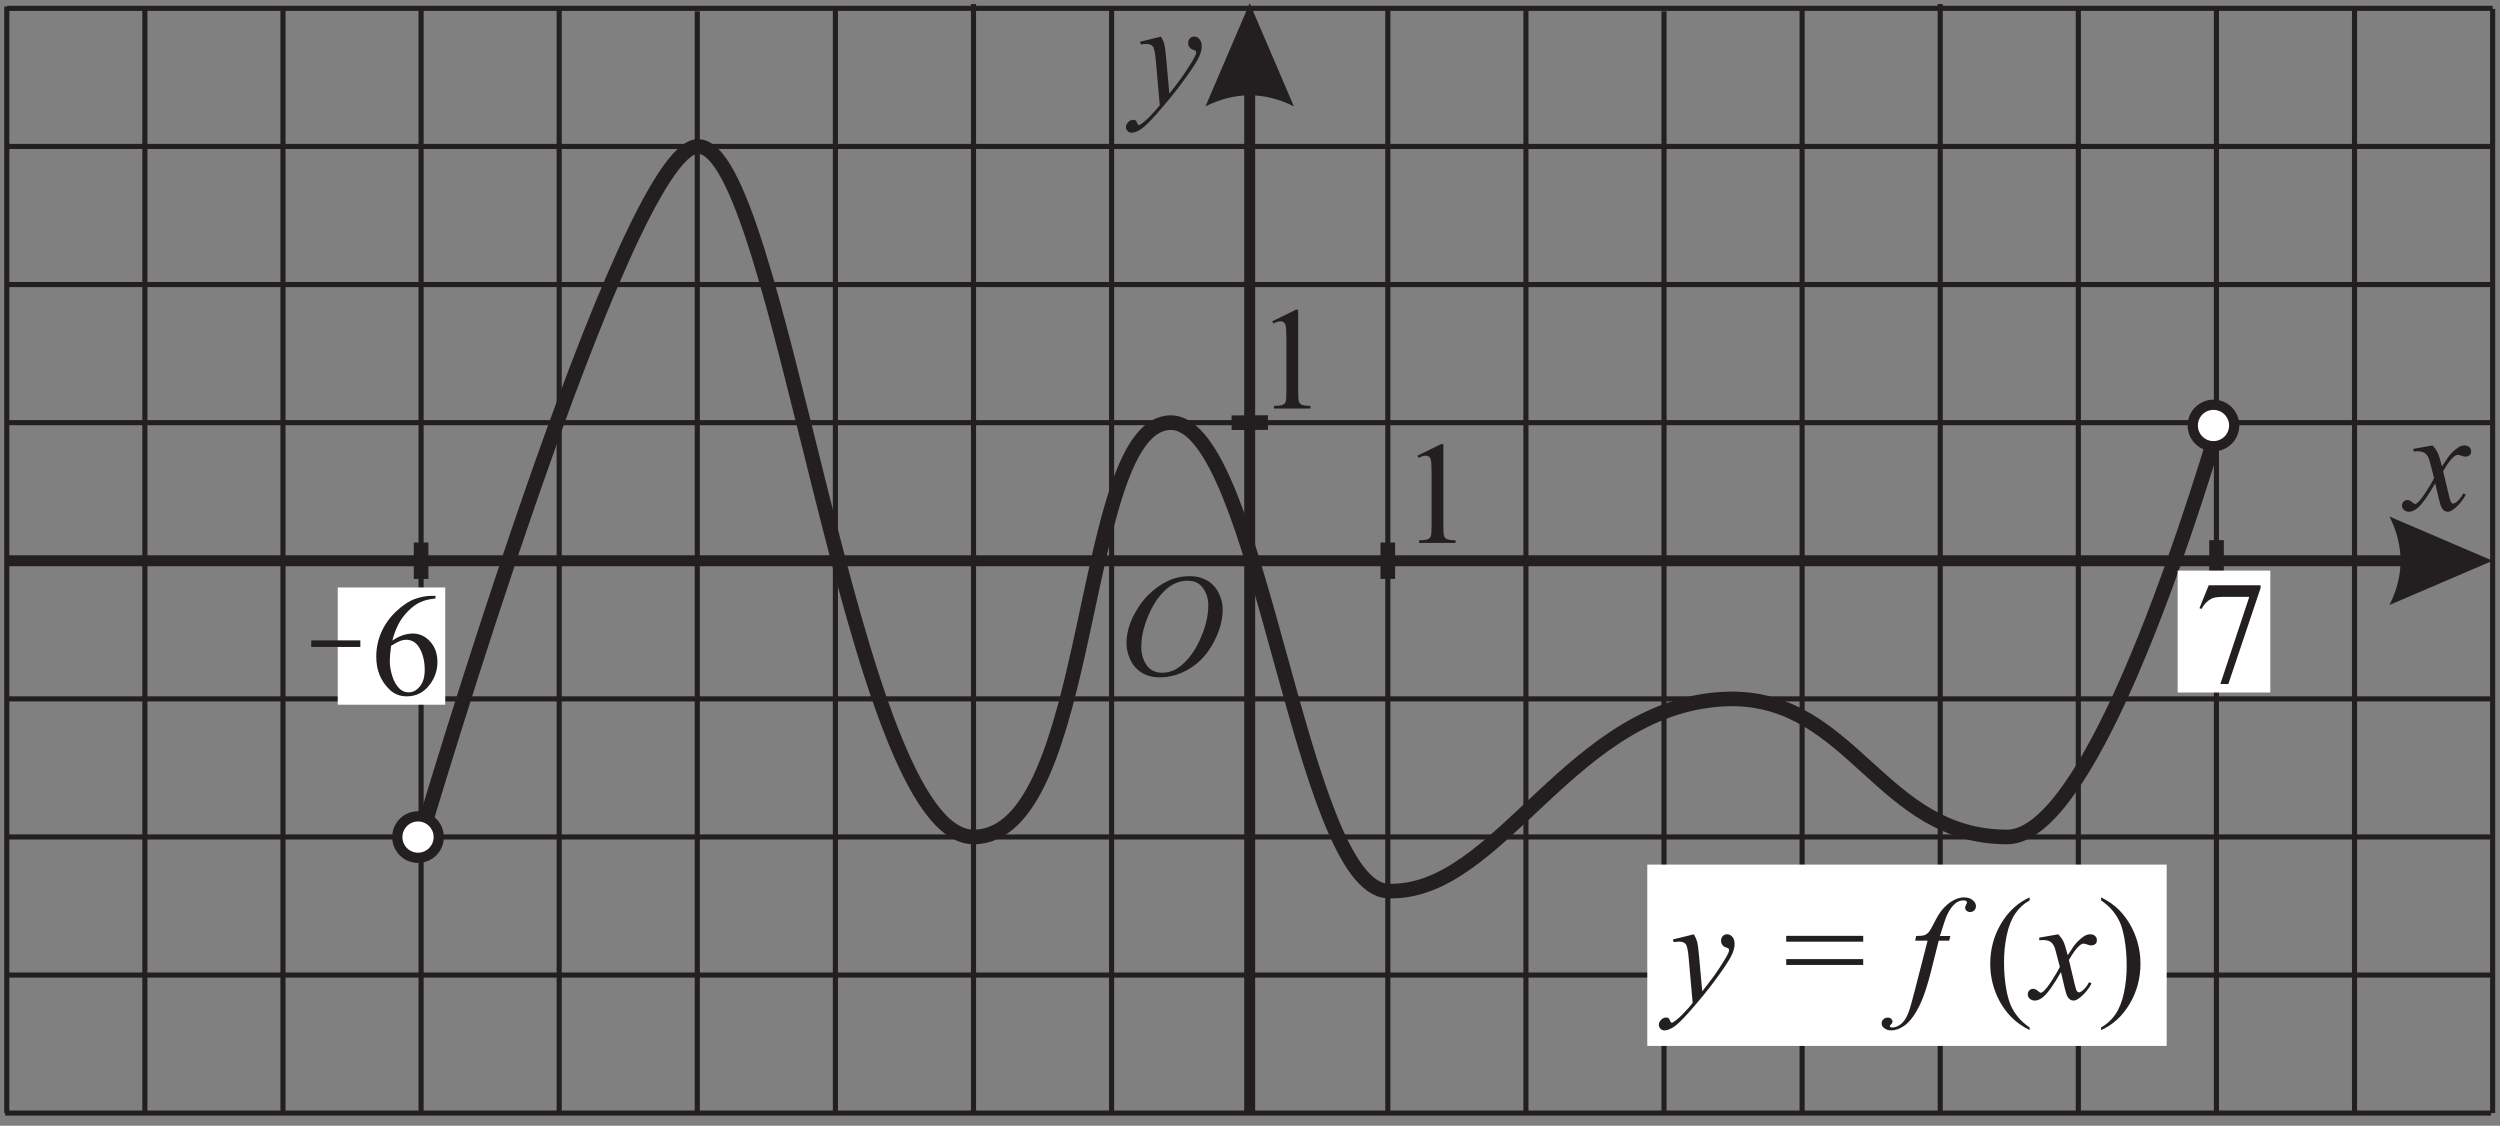 <?xml version="1.0" encoding="UTF-8" standalone="no"?>
<svg
   xmlns:dc="http://purl.org/dc/elements/1.1/"
   xmlns:cc="http://creativecommons.org/ns#"
   xmlns:rdf="http://www.w3.org/1999/02/22-rdf-syntax-ns#"
   xmlns:svg="http://www.w3.org/2000/svg"
   xmlns="http://www.w3.org/2000/svg"
   viewBox="0 0 228 102.667"
   height="102.667"
   width="228"
   xml:space="preserve"
   id="svg2"
   version="1.1"><rect x="0" y="0" width="228" height="102.667" fill="#808080" stroke="none"/><defs
     id="defs6" /><g
     transform="matrix(1.333,0,0,-1.333,0,102.667)"
     id="g10"><g
       transform="scale(0.1)"
       id="g12"><path
         id="path14"
         style="fill:none;stroke:#231f20;stroke-width:0.011;stroke-linecap:butt;stroke-linejoin:miter;stroke-miterlimit:2.613;stroke-dasharray:none;stroke-opacity:1"
         d="M 4.617,386.539 H 1705.39" /><path
         id="path16"
         style="fill:none;stroke:#231f20;stroke-width:3.501;stroke-linecap:butt;stroke-linejoin:miter;stroke-miterlimit:2.613;stroke-dasharray:none;stroke-opacity:1"
         d="M 4.859,764.488 H 1705.39" /><path
         id="path18"
         style="fill:none;stroke:#231f20;stroke-width:3.501;stroke-linecap:butt;stroke-linejoin:miter;stroke-miterlimit:2.613;stroke-dasharray:none;stroke-opacity:1"
         d="M 4.859,670 H 1705.39" /><path
         id="path20"
         style="fill:none;stroke:#231f20;stroke-width:3.501;stroke-linecap:butt;stroke-linejoin:miter;stroke-miterlimit:2.613;stroke-dasharray:none;stroke-opacity:1"
         d="M 4.859,575.52 H 1705.39" /><path
         id="path22"
         style="fill:none;stroke:#231f20;stroke-width:3.501;stroke-linecap:butt;stroke-linejoin:miter;stroke-miterlimit:2.613;stroke-dasharray:none;stroke-opacity:1"
         d="M 4.859,481.027 H 1705.39" /><path
         id="path24"
         style="fill:none;stroke:#231f20;stroke-width:3.501;stroke-linecap:butt;stroke-linejoin:miter;stroke-miterlimit:2.613;stroke-dasharray:none;stroke-opacity:1"
         d="M 4.859,292.051 H 1705.39" /><path
         id="path26"
         style="fill:none;stroke:#231f20;stroke-width:3.501;stroke-linecap:butt;stroke-linejoin:miter;stroke-miterlimit:2.613;stroke-dasharray:none;stroke-opacity:1"
         d="M 4.617,197.574 H 1705.39" /><path
         id="path28"
         style="fill:none;stroke:#231f20;stroke-width:3.501;stroke-linecap:butt;stroke-linejoin:miter;stroke-miterlimit:2.613;stroke-dasharray:none;stroke-opacity:1"
         d="M 4.617,103.086 H 1705.39" /><path
         id="path30"
         style="fill:none;stroke:#231f20;stroke-width:3.501;stroke-linecap:butt;stroke-linejoin:miter;stroke-miterlimit:2.613;stroke-dasharray:none;stroke-opacity:1"
         d="M 4.629,8.66 V 765.773" /><path
         id="path32"
         style="fill:none;stroke:#231f20;stroke-width:3.501;stroke-linecap:butt;stroke-linejoin:miter;stroke-miterlimit:2.613;stroke-dasharray:none;stroke-opacity:1"
         d="M 99.117,8.66 V 764.105" /><path
         id="path34"
         style="fill:none;stroke:#231f20;stroke-width:3.501;stroke-linecap:butt;stroke-linejoin:miter;stroke-miterlimit:2.613;stroke-dasharray:none;stroke-opacity:1"
         d="M 193.605,8.66 V 764.105" /><path
         id="path36"
         style="fill:none;stroke:#231f20;stroke-width:3.501;stroke-linecap:butt;stroke-linejoin:miter;stroke-miterlimit:2.613;stroke-dasharray:none;stroke-opacity:1"
         d="M 288.098,8.66 V 765.773" /><path
         id="path38"
         style="fill:none;stroke:#231f20;stroke-width:3.501;stroke-linecap:butt;stroke-linejoin:miter;stroke-miterlimit:2.613;stroke-dasharray:none;stroke-opacity:1"
         d="M 382.578,8.66 V 765.773" /><path
         id="path40"
         style="fill:none;stroke:#231f20;stroke-width:3.501;stroke-linecap:butt;stroke-linejoin:miter;stroke-miterlimit:2.613;stroke-dasharray:none;stroke-opacity:1"
         d="M 477.066,8.66 V 762.441" /><path
         id="path42"
         style="fill:none;stroke:#231f20;stroke-width:3.501;stroke-linecap:butt;stroke-linejoin:miter;stroke-miterlimit:2.613;stroke-dasharray:none;stroke-opacity:1"
         d="M 571.555,8.66 V 765.773" /><path
         id="path44"
         style="fill:none;stroke:#231f20;stroke-width:3.501;stroke-linecap:butt;stroke-linejoin:miter;stroke-miterlimit:2.613;stroke-dasharray:none;stroke-opacity:1"
         d="M 666.047,8.66 V 767.434" /><path
         id="path46"
         style="fill:none;stroke:#231f20;stroke-width:3.501;stroke-linecap:butt;stroke-linejoin:miter;stroke-miterlimit:2.613;stroke-dasharray:none;stroke-opacity:1"
         d="M 760.52,8.66 V 765.773" /><path
         id="path48"
         style="fill:none;stroke:#231f20;stroke-width:3.501;stroke-linecap:butt;stroke-linejoin:miter;stroke-miterlimit:2.613;stroke-dasharray:none;stroke-opacity:1"
         d="M 855.012,103.082 V 765.77" /><path
         id="path50"
         style="fill:none;stroke:#231f20;stroke-width:3.501;stroke-linecap:butt;stroke-linejoin:miter;stroke-miterlimit:2.613;stroke-dasharray:none;stroke-opacity:1"
         d="M 949.5,8.66 V 764.105" /><path
         id="path52"
         style="fill:none;stroke:#231f20;stroke-width:3.501;stroke-linecap:butt;stroke-linejoin:miter;stroke-miterlimit:2.613;stroke-dasharray:none;stroke-opacity:1"
         d="M 1043.99,8.66 V 764.105" /><path
         id="path54"
         style="fill:none;stroke:#231f20;stroke-width:3.501;stroke-linecap:butt;stroke-linejoin:miter;stroke-miterlimit:2.613;stroke-dasharray:none;stroke-opacity:1"
         d="M 1138.47,8.66 V 762.441" /><path
         id="path56"
         style="fill:none;stroke:#231f20;stroke-width:3.501;stroke-linecap:butt;stroke-linejoin:miter;stroke-miterlimit:2.613;stroke-dasharray:none;stroke-opacity:1"
         d="M 1232.95,8.66 V 764.105" /><path
         id="path58"
         style="fill:none;stroke:#231f20;stroke-width:3.501;stroke-linecap:butt;stroke-linejoin:miter;stroke-miterlimit:2.613;stroke-dasharray:none;stroke-opacity:1"
         d="M 1327.45,8.66 V 767.434" /><path
         id="path60"
         style="fill:none;stroke:#231f20;stroke-width:3.501;stroke-linecap:butt;stroke-linejoin:miter;stroke-miterlimit:2.613;stroke-dasharray:none;stroke-opacity:1"
         d="M 1421.92,8.66 V 765.773" /><path
         id="path62"
         style="fill:none;stroke:#231f20;stroke-width:3.501;stroke-linecap:butt;stroke-linejoin:miter;stroke-miterlimit:2.613;stroke-dasharray:none;stroke-opacity:1"
         d="M 1516.41,8.66 V 764.105" /><path
         id="path64"
         style="fill:none;stroke:#231f20;stroke-width:3.501;stroke-linecap:butt;stroke-linejoin:miter;stroke-miterlimit:2.613;stroke-dasharray:none;stroke-opacity:1"
         d="M 1610.9,8.66 V 765.773" /><path
         id="path66"
         style="fill:none;stroke:#231f20;stroke-width:3.501;stroke-linecap:butt;stroke-linejoin:miter;stroke-miterlimit:2.613;stroke-dasharray:none;stroke-opacity:1"
         d="M 1705.39,8.66 V 764.105" /><path
         id="path68"
         style="fill:none;stroke:#231f20;stroke-width:7.501;stroke-linecap:butt;stroke-linejoin:miter;stroke-miterlimit:2.613;stroke-dasharray:none;stroke-opacity:1"
         d="M 4.859,386.543 H 1669.93" /><path
         id="path70"
         style="fill:#231f20;fill-opacity:1;fill-rule:evenodd;stroke:none"
         d="m 1705.39,386.543 -70.56,30.242 c 10.08,-20.16 10.08,-40.32 0,-60.48 l 70.56,30.238" /><path
         id="path72"
         style="fill:none;stroke:#231f20;stroke-width:7.501;stroke-linecap:butt;stroke-linejoin:miter;stroke-miterlimit:2.613;stroke-dasharray:none;stroke-opacity:1"
         d="M 855.004,8.66 V 732.527" /><path
         id="path74"
         style="fill:#231f20;fill-opacity:1;fill-rule:evenodd;stroke:none"
         d="m 855.004,767.988 -30.238,-70.562 c 20.16,10.082 40.32,10.082 60.48,0 l -30.242,70.562" /><path
         id="path76"
         style="fill:none;stroke:#231f20;stroke-width:10.001;stroke-linecap:butt;stroke-linejoin:miter;stroke-miterlimit:2.613;stroke-dasharray:none;stroke-opacity:1"
         d="m 288.098,197.574 c 0,0 138.984,470.051 188.968,472.426 56.411,2.68 105.243,-472.426 188.981,-472.426 83.734,0 71.328,283.453 134.965,283.453 60.664,0 88.351,-318.05 148.488,-320.418 77.07,-3.039 126.09,130.27 235.13,131.442 83.05,0 102.5,-94.477 188.57,-94.477 49.28,0 108.14,161.098 143.21,276.899" /><path
         id="path78"
         style="fill:#231f20;fill-opacity:1;fill-rule:nonzero;stroke:none"
         d="m 794.309,745.16 c 1.101,-1.883 1.867,-3.652 2.3,-5.285 0.414,-1.648 0.832,-4.883 1.266,-9.699 l 2.148,-24.016 c 1.95,2.332 4.786,6.051 8.5,11.133 1.786,2.465 4,5.832 6.633,10.098 1.602,2.601 2.571,4.433 2.938,5.468 0.183,0.516 0.281,1.067 0.281,1.618 0,0.351 -0.098,0.648 -0.336,0.882 -0.23,0.215 -0.816,0.481 -1.781,0.801 -0.965,0.301 -1.766,0.883 -2.399,1.699 -0.632,0.832 -0.953,1.786 -0.953,2.868 0,1.332 0.403,2.398 1.188,3.214 0.765,0.817 1.746,1.219 2.914,1.219 1.433,0 2.652,-0.586 3.668,-1.785 1.015,-1.184 1.515,-2.816 1.515,-4.898 0,-2.567 -0.882,-5.52 -2.632,-8.817 -1.766,-3.301 -5.149,-8.367 -10.168,-15.199 -5,-6.852 -11.082,-14.301 -18.2,-22.367 -4.914,-5.571 -8.566,-9.082 -10.949,-10.535 -2.367,-1.43 -4.398,-2.164 -6.101,-2.164 -1.016,0 -1.899,0.382 -2.664,1.148 -0.77,0.766 -1.133,1.652 -1.133,2.664 0,1.27 0.515,2.418 1.582,3.469 1.051,1.035 2.199,1.551 3.433,1.551 0.649,0 1.2,-0.133 1.618,-0.434 0.265,-0.168 0.55,-0.633 0.851,-1.402 0.313,-0.746 0.598,-1.266 0.863,-1.532 0.149,-0.164 0.352,-0.234 0.582,-0.234 0.188,0 0.536,0.152 1.02,0.484 1.801,1.102 3.883,2.868 6.25,5.27 3.133,3.195 5.434,5.797 6.934,7.812 l -2.735,30.954 c -0.449,5.117 -1.133,8.23 -2.051,9.332 -0.914,1.097 -2.433,1.664 -4.582,1.664 -0.683,0 -1.918,-0.098 -3.668,-0.301 l -0.433,1.801 14.301,3.519" /><path
         id="path80"
         style="fill:#231f20;fill-opacity:1;fill-rule:nonzero;stroke:none"
         d="m 1664.24,465.406 c 1.6,-1.683 2.8,-3.386 3.62,-5.066 0.58,-1.184 1.54,-4.254 2.88,-9.235 l 4.3,6.45 c 1.13,1.55 2.51,3.05 4.15,4.465 1.61,1.418 3.05,2.382 4.28,2.902 0.78,0.332 1.65,0.484 2.6,0.484 1.4,0 2.5,-0.367 3.33,-1.117 0.83,-0.754 1.25,-1.668 1.25,-2.734 0,-1.231 -0.25,-2.082 -0.73,-2.535 -0.92,-0.817 -1.95,-1.231 -3.12,-1.231 -0.68,0 -1.41,0.149 -2.2,0.449 -1.53,0.516 -2.56,0.782 -3.08,0.782 -0.78,0 -1.7,-0.465 -2.79,-1.364 -2.01,-1.703 -4.41,-4.968 -7.21,-9.816 l 4,-16.801 c 0.62,-2.566 1.13,-4.117 1.57,-4.617 0.41,-0.5 0.83,-0.75 1.26,-0.75 0.69,0 1.49,0.367 2.39,1.117 1.8,1.5 3.31,3.449 4.6,5.863 l 1.7,-0.879 c -2.06,-3.851 -4.65,-7.035 -7.82,-9.566 -1.78,-1.437 -3.3,-2.152 -4.54,-2.152 -1.81,0 -3.26,1.015 -4.34,3.066 -0.69,1.266 -2.1,6.754 -4.25,16.418 -5.07,-8.832 -9.14,-14.5 -12.2,-17.051 -1.99,-1.613 -3.9,-2.433 -5.77,-2.433 -1.3,0 -2.48,0.468 -3.57,1.418 -0.76,0.715 -1.16,1.664 -1.16,2.882 0,1.067 0.36,1.965 1.08,2.684 0.7,0.715 1.58,1.066 2.64,1.066 1.03,0 2.14,-0.515 3.31,-1.566 0.85,-0.75 1.5,-1.117 1.95,-1.117 0.4,0 0.9,0.266 1.52,0.785 1.53,1.231 3.61,3.898 6.25,7.996 2.63,4.102 4.36,7.067 5.18,8.902 -2.03,7.899 -3.12,12.083 -3.28,12.536 -0.75,2.113 -1.72,3.613 -2.94,4.496 -1.2,0.886 -2.96,1.32 -5.31,1.32 -0.75,0 -1.62,-0.035 -2.59,-0.102 v 1.766 l 13.04,2.285" /><path
         id="path82"
         style="fill:#231f20;fill-opacity:1;fill-rule:nonzero;stroke:none"
         d="m 814.027,376.016 c 4.403,0 8.286,-0.95 11.668,-2.848 3.387,-1.902 6.051,-4.715 7.969,-8.449 1.918,-3.715 2.883,-7.586 2.883,-11.602 0,-7.082 -2.067,-14.535 -6.184,-22.332 -4.117,-7.801 -9.5,-13.75 -16.133,-17.847 -6.648,-4.102 -13.519,-6.153 -20.617,-6.153 -5.097,0 -9.383,1.133 -12.816,3.399 -3.434,2.269 -5.969,5.25 -7.617,8.953 -1.633,3.715 -2.465,7.316 -2.465,10.797 0,6.183 1.5,12.3 4.465,18.332 2.984,6.035 6.55,11.086 10.683,15.132 4.133,4.051 8.535,7.168 13.235,9.352 4.679,2.184 9.664,3.266 14.929,3.266 z m -1.664,-3.114 c -3.25,0 -6.433,-0.8 -9.535,-2.418 -3.113,-1.617 -6.199,-4.25 -9.246,-7.918 -3.07,-3.648 -5.816,-8.449 -8.266,-14.363 -2.988,-7.301 -4.484,-14.187 -4.484,-20.668 0,-4.617 1.18,-8.719 3.563,-12.285 2.367,-3.551 6.019,-5.332 10.933,-5.332 2.969,0 5.867,0.734 8.719,2.199 2.851,1.449 5.816,3.969 8.918,7.516 3.863,4.453 7.117,10.152 9.762,17.07 2.636,6.914 3.953,13.363 3.953,19.348 0,4.433 -1.184,8.351 -3.567,11.75 -2.383,3.402 -5.949,5.101 -10.75,5.101" /><path
         id="path84"
         style="fill:#231f20;fill-opacity:1;fill-rule:nonzero;stroke:none"
         d="m 870.441,550.395 16.118,7.867 h 1.617 v -55.914 c 0,-3.703 0.148,-6.02 0.449,-6.934 0.32,-0.902 0.969,-1.601 1.934,-2.101 0.984,-0.485 2.968,-0.766 5.968,-0.833 v -1.8 h -24.918 v 1.8 c 3.133,0.067 5.153,0.333 6.067,0.817 0.902,0.465 1.535,1.098 1.898,1.898 0.352,0.801 0.539,3.184 0.539,7.153 v 35.75 c 0,4.816 -0.168,7.898 -0.488,9.265 -0.23,1.047 -0.648,1.817 -1.25,2.297 -0.598,0.485 -1.312,0.735 -2.164,0.735 -1.203,0 -2.883,-0.5 -5.035,-1.516 l -0.735,1.516" /><path
         id="path86"
         style="fill:#231f20;fill-opacity:1;fill-rule:nonzero;stroke:none"
         d="m 969.781,458.457 16.117,7.867 h 1.618 v -55.918 c 0,-3.699 0.152,-6.015 0.449,-6.933 0.32,-0.899 0.969,-1.602 1.933,-2.098 0.985,-0.484 2.969,-0.766 5.969,-0.836 v -1.797 h -24.918 v 1.797 c 3.133,0.07 5.153,0.336 6.067,0.816 0.902,0.469 1.535,1.102 1.898,1.899 0.352,0.805 0.539,3.184 0.539,7.152 v 35.75 c 0,4.817 -0.168,7.903 -0.484,9.266 -0.235,1.051 -0.653,1.82 -1.25,2.301 -0.602,0.484 -1.317,0.734 -2.168,0.734 -1.203,0 -2.883,-0.504 -5.035,-1.516 l -0.735,1.516" /><path
         id="path88"
         style="fill:#ffffff;fill-opacity:1;fill-rule:evenodd;stroke:none"
         d="m 286,211.66 c 7.824,0 14.172,-6.344 14.172,-14.172 0,-7.832 -6.348,-14.175 -14.172,-14.175 -7.828,0 -14.176,6.343 -14.176,14.175 0,7.828 6.348,14.172 14.176,14.172" /><path
         id="path90"
         style="fill:none;stroke:#231f20;stroke-width:6.999;stroke-linecap:butt;stroke-linejoin:miter;stroke-miterlimit:2.613;stroke-dasharray:none;stroke-opacity:1"
         d="m 286,211.66 c 7.824,0 14.172,-6.344 14.172,-14.172 0,-7.832 -6.348,-14.175 -14.172,-14.175 -7.828,0 -14.176,6.343 -14.176,14.175 0,7.828 6.348,14.172 14.176,14.172 z" /><path
         id="path92"
         style="fill:#ffffff;fill-opacity:1;fill-rule:evenodd;stroke:none"
         d="m 1514.39,493.254 c 7.83,0 14.18,-6.344 14.18,-14.172 0,-7.832 -6.35,-14.176 -14.18,-14.176 -7.82,0 -14.17,6.344 -14.17,14.176 0,7.828 6.35,14.172 14.17,14.172" /><path
         id="path94"
         style="fill:none;stroke:#231f20;stroke-width:6.999;stroke-linecap:butt;stroke-linejoin:miter;stroke-miterlimit:2.613;stroke-dasharray:none;stroke-opacity:1"
         d="m 1514.39,493.254 c 7.83,0 14.18,-6.344 14.18,-14.172 0,-7.832 -6.35,-14.176 -14.18,-14.176 -7.82,0 -14.17,6.344 -14.17,14.176 0,7.828 6.35,14.172 14.17,14.172 z" /><path
         id="path96"
         style="fill:none;stroke:#231f20;stroke-width:3.501;stroke-linecap:butt;stroke-linejoin:miter;stroke-miterlimit:2.613;stroke-dasharray:none;stroke-opacity:1"
         d="M 3.531,8.66 H 1704.3" /><path
         id="path98"
         style="fill:none;stroke:#231f20;stroke-width:10.001;stroke-linecap:butt;stroke-linejoin:miter;stroke-miterlimit:2.613;stroke-dasharray:none;stroke-opacity:1"
         d="m 288.094,398.996 c 0,-24.891 0,-24.891 0,-24.891" /><path
         id="path100"
         style="fill:none;stroke:#231f20;stroke-width:10.001;stroke-linecap:butt;stroke-linejoin:miter;stroke-miterlimit:2.613;stroke-dasharray:none;stroke-opacity:1"
         d="m 1516.49,400.629 c 0,-24.891 0,-24.891 0,-24.891" /><path
         id="path102"
         style="fill:none;stroke:#231f20;stroke-width:10.001;stroke-linecap:butt;stroke-linejoin:miter;stroke-miterlimit:2.613;stroke-dasharray:none;stroke-opacity:1"
         d="m 949.5,398.996 c 0,-24.891 0,-24.891 0,-24.891" /><path
         id="path104"
         style="fill:none;stroke:#231f20;stroke-width:10.001;stroke-linecap:butt;stroke-linejoin:miter;stroke-miterlimit:2.613;stroke-dasharray:none;stroke-opacity:1"
         d="m 842.613,480.984 c 24.891,0.102 24.891,0.102 24.891,0.102" /><path
         id="path106"
         style="fill:#ffffff;fill-opacity:1;fill-rule:evenodd;stroke:none"
         d="m 1130.53,175.148 h 348.36 V 58.102 H 1130.53 V 175.148" /><path
         id="path108"
         style="fill:none;stroke:#ffffff;stroke-width:6.999;stroke-linecap:butt;stroke-linejoin:miter;stroke-miterlimit:2.613;stroke-dasharray:none;stroke-opacity:1"
         d="m 1130.53,175.148 h 348.36 V 58.102 h -348.36 z" /><path
         id="path110"
         style="fill:#231f20;fill-opacity:1;fill-rule:nonzero;stroke:none"
         d="m 1158.89,130.984 c 1.1,-1.882 1.86,-3.652 2.3,-5.285 0.42,-1.648 0.83,-4.883 1.27,-9.699 l 2.15,-24.016 c 1.94,2.336 4.78,6.051 8.5,11.133 1.78,2.465 4,5.836 6.63,10.102 1.6,2.597 2.56,4.433 2.93,5.465 0.19,0.519 0.29,1.066 0.29,1.617 0,0.347 -0.1,0.648 -0.34,0.883 -0.23,0.218 -0.82,0.484 -1.78,0.8 -0.97,0.297 -1.77,0.883 -2.4,1.7 -0.64,0.832 -0.95,1.781 -0.95,2.867 0,1.332 0.4,2.398 1.18,3.215 0.77,0.816 1.75,1.218 2.92,1.218 1.43,0 2.65,-0.582 3.66,-1.785 1.02,-1.183 1.52,-2.816 1.52,-4.898 0,-2.567 -0.88,-5.516 -2.63,-8.817 -1.77,-3.3 -5.15,-8.367 -10.17,-15.199 -5,-6.851 -11.08,-14.301 -18.2,-22.367 -4.91,-5.566 -8.56,-9.082 -10.95,-10.535 -2.36,-1.43 -4.4,-2.164 -6.1,-2.164 -1.01,0 -1.9,0.383 -2.66,1.152 -0.77,0.766 -1.14,1.648 -1.14,2.664 0,1.266 0.52,2.418 1.58,3.465 1.06,1.035 2.21,1.551 3.44,1.551 0.65,0 1.2,-0.133 1.62,-0.434 0.26,-0.164 0.55,-0.633 0.85,-1.398 0.31,-0.75 0.59,-1.266 0.86,-1.531 0.15,-0.168 0.36,-0.234 0.59,-0.234 0.18,0 0.53,0.148 1.02,0.484 1.79,1.098 3.88,2.863 6.25,5.266 3.12,3.199 5.42,5.801 6.93,7.816 l -2.74,30.945 c -0.44,5.117 -1.13,8.234 -2.05,9.336 -0.91,1.101 -2.43,1.668 -4.58,1.668 -0.69,0 -1.92,-0.102 -3.67,-0.301 l -0.43,1.801 14.3,3.515" /><path
         id="path112"
         style="fill:#231f20;fill-opacity:1;fill-rule:nonzero;stroke:none"
         d="m 1222.07,129.918 h 52.68 v -4 h -52.68 z m 0,-15.918 h 52.68 v -4 h -52.68 v 4" /><path
         id="path114"
         style="fill:#231f20;fill-opacity:1;fill-rule:nonzero;stroke:none"
         d="m 1334.41,129.816 -0.86,-3.218 h -7.14 l -5.36,-21.344 c -2.39,-9.402 -4.78,-16.688 -7.19,-21.82 -3.41,-7.266 -7.09,-12.266 -11.03,-15.031 -3,-2.117 -6,-3.183 -8.98,-3.183 -1.95,0 -3.62,0.586 -4.98,1.766 -1.02,0.801 -1.52,1.867 -1.52,3.168 0,1.035 0.42,1.949 1.25,2.719 0.83,0.746 1.85,1.133 3.05,1.133 0.89,0 1.62,-0.27 2.22,-0.82 0.59,-0.562 0.9,-1.199 0.9,-1.914 0,-0.719 -0.34,-1.383 -1.02,-2 -0.52,-0.449 -0.79,-0.801 -0.79,-1.016 0,-0.301 0.12,-0.535 0.36,-0.684 0.28,-0.234 0.73,-0.351 1.36,-0.351 1.4,0 2.87,0.449 4.42,1.316 1.53,0.887 2.92,2.199 4.11,3.934 1.22,1.75 2.35,4.266 3.42,7.551 0.47,1.367 1.68,5.867 3.67,13.516 l 8.5,33.063 h -8.5 l 0.68,3.218 c 2.7,0 4.58,0.184 5.67,0.567 1.06,0.367 2.05,1.082 2.95,2.148 0.9,1.055 2.06,3.035 3.5,5.934 1.92,3.902 3.75,6.933 5.51,9.086 2.4,2.883 4.94,5.066 7.59,6.515 2.65,1.45 5.15,2.168 7.5,2.168 2.46,0 4.46,-0.632 5.95,-1.882 1.5,-1.25 2.24,-2.618 2.24,-4.071 0,-1.148 -0.36,-2.097 -1.11,-2.883 -0.75,-0.781 -1.72,-1.183 -2.89,-1.183 -1.01,0 -1.82,0.301 -2.46,0.883 -0.63,0.586 -0.95,1.285 -0.95,2.101 0,0.516 0.22,1.164 0.63,1.934 0.42,0.765 0.64,1.285 0.64,1.535 0,0.465 -0.15,0.797 -0.44,1.031 -0.43,0.317 -1.04,0.485 -1.86,0.485 -2.06,0 -3.88,-0.649 -5.52,-1.95 -2.18,-1.734 -4.13,-4.433 -5.85,-8.117 -0.88,-1.918 -2.5,-6.683 -4.83,-14.301 h 7.16" /><path
         id="path116"
         style="fill:#231f20;fill-opacity:1;fill-rule:nonzero;stroke:none"
         d="m 1408.2,130.984 c 1.59,-1.683 2.79,-3.382 3.61,-5.066 0.58,-1.184 1.55,-4.25 2.88,-9.234 l 4.3,6.449 c 1.14,1.551 2.52,3.051 4.15,4.469 1.62,1.414 3.05,2.382 4.29,2.898 0.78,0.336 1.64,0.484 2.6,0.484 1.4,0 2.5,-0.367 3.33,-1.117 0.83,-0.75 1.25,-1.668 1.25,-2.734 0,-1.235 -0.25,-2.082 -0.73,-2.531 -0.92,-0.817 -1.95,-1.235 -3.12,-1.235 -0.69,0 -1.42,0.153 -2.2,0.449 -1.53,0.52 -2.57,0.786 -3.08,0.786 -0.79,0 -1.71,-0.469 -2.79,-1.368 -2.01,-1.699 -4.41,-4.968 -7.21,-9.816 l 4,-16.801 c 0.61,-2.566 1.13,-4.113 1.56,-4.617 0.42,-0.5 0.84,-0.746 1.27,-0.746 0.68,0 1.48,0.363 2.38,1.113 1.8,1.5 3.32,3.453 4.6,5.867 l 1.7,-0.883 c -2.05,-3.848 -4.65,-7.031 -7.81,-9.566 -1.79,-1.434 -3.3,-2.152 -4.54,-2.152 -1.82,0 -3.26,1.02 -4.35,3.066 -0.68,1.27 -2.1,6.75 -4.25,16.418 -5.06,-8.832 -9.13,-14.5 -12.2,-17.047 -1.98,-1.617 -3.89,-2.438 -5.77,-2.438 -1.29,0 -2.48,0.469 -3.56,1.418 -0.76,0.719 -1.17,1.668 -1.17,2.883 0,1.07 0.37,1.969 1.09,2.684 0.7,0.719 1.58,1.066 2.63,1.066 1.03,0 2.15,-0.516 3.32,-1.562 0.85,-0.754 1.5,-1.117 1.94,-1.117 0.41,0 0.91,0.266 1.52,0.781 1.54,1.234 3.62,3.898 6.25,8 2.64,4.098 4.37,7.067 5.19,8.899 -2.04,7.902 -3.12,12.082 -3.29,12.531 -0.75,2.121 -1.71,3.617 -2.93,4.504 -1.2,0.879 -2.97,1.316 -5.32,1.316 -0.75,0 -1.61,-0.035 -2.58,-0.101 v 1.765 l 13.04,2.285" /><path
         id="path118"
         style="fill:#231f20;fill-opacity:1;fill-rule:nonzero;stroke:none"
         d="m 1388.61,67.219 v -1.797 c -4.91,2.465 -9.02,5.363 -12.3,8.68 -4.68,4.719 -8.3,10.281 -10.83,16.699 -2.55,6.418 -3.82,13.066 -3.82,19.969 0,10.097 2.5,19.296 7.47,27.613 4.98,8.316 11.48,14.265 19.48,17.851 v -2.05 c -4,-2.219 -7.28,-5.235 -9.86,-9.086 -2.57,-3.832 -4.49,-8.7 -5.76,-14.598 -1.26,-5.883 -1.9,-12.051 -1.9,-18.449 0,-6.965 0.54,-13.297 1.61,-19 0.84,-4.5 1.88,-8.102 3.08,-10.816 1.2,-2.715 2.81,-5.332 4.85,-7.832 2.03,-2.516 4.7,-4.898 7.98,-7.184" /><path
         id="path120"
         style="fill:#231f20;fill-opacity:1;fill-rule:nonzero;stroke:none"
         d="m 1437.49,154.184 v 2.05 c 4.95,-2.433 9.07,-5.32 12.35,-8.648 4.65,-4.754 8.25,-10.32 10.78,-16.719 2.55,-6.398 3.82,-13.066 3.82,-20 0,-10.082 -2.48,-19.285 -7.45,-27.598 -4.97,-8.316 -11.47,-14.266 -19.5,-17.848 v 1.797 c 4,2.25 7.3,5.281 9.89,9.117 2.58,3.816 4.51,8.684 5.76,14.598 1.25,5.898 1.88,12.066 1.88,18.468 0,6.93 -0.55,13.266 -1.61,18.996 -0.82,4.504 -1.84,8.086 -3.05,10.801 -1.23,2.703 -2.85,5.301 -4.87,7.801 -2.02,2.516 -4.68,4.898 -8,7.184" /><path
         id="path122"
         style="fill:#ffffff;fill-opacity:1;fill-rule:evenodd;stroke:none"
         d="m 234.566,364.766 h 66.559 v -73.215 h -66.559 v 73.215" /><path
         id="path124"
         style="fill:none;stroke:#ffffff;stroke-width:6.999;stroke-linecap:butt;stroke-linejoin:miter;stroke-miterlimit:2.613;stroke-dasharray:none;stroke-opacity:1"
         d="m 234.566,364.766 h 66.559 v -73.215 h -66.559 z" /><path
         id="path126"
         style="fill:#231f20;fill-opacity:1;fill-rule:nonzero;stroke:none"
         d="m 297.938,362.531 v -1.816 c -4.286,-0.414 -7.801,-1.266 -10.516,-2.567 -2.719,-1.281 -5.402,-3.234 -8.051,-5.882 -2.648,-2.633 -4.851,-5.567 -6.601,-8.797 -1.731,-3.254 -3.2,-7.102 -4.364,-11.555 4.684,3.219 9.383,4.836 14.117,4.836 4.516,0 8.45,-1.836 11.766,-5.465 3.316,-3.652 4.984,-8.336 4.984,-14.07 0,-5.531 -1.683,-10.582 -5.035,-15.133 -4.035,-5.535 -9.383,-8.301 -16.015,-8.301 -4.532,0 -8.368,1.504 -11.535,4.485 -6.184,5.836 -9.266,13.382 -9.266,22.668 0,5.918 1.183,11.55 3.566,16.882 2.367,5.352 5.77,10.082 10.184,14.215 4.398,4.133 8.633,6.918 12.664,8.352 4.035,1.433 7.801,2.148 11.285,2.148 z m -30.364,-34.179 c -0.586,-4.403 -0.886,-7.954 -0.886,-10.653 0,-3.117 0.585,-6.515 1.734,-10.183 1.164,-3.649 2.883,-6.567 5.164,-8.715 1.652,-1.52 3.668,-2.285 6.055,-2.285 2.832,0 5.363,1.336 7.582,4 2.234,2.668 3.351,6.484 3.351,11.433 0,5.567 -1.101,10.383 -3.316,14.449 -2.219,4.071 -5.356,6.102 -9.434,6.102 -1.234,0 -2.554,-0.266 -3.969,-0.781 -1.417,-0.52 -3.515,-1.653 -6.281,-3.367" /><path
         id="path128"
         style="fill:none;stroke:#231f20;stroke-width:4.499;stroke-linecap:butt;stroke-linejoin:miter;stroke-miterlimit:2.613;stroke-dasharray:none;stroke-opacity:1"
         d="m 212.938,329.82 h 33.593" /><path
         id="path130"
         style="fill:#ffffff;fill-opacity:1;fill-rule:evenodd;stroke:none"
         d="m 1493.39,376.301 h 56.4 v -76.403 h -56.4 v 76.403" /><path
         id="path132"
         style="fill:none;stroke:#ffffff;stroke-width:6.999;stroke-linecap:butt;stroke-linejoin:miter;stroke-miterlimit:2.613;stroke-dasharray:none;stroke-opacity:1"
         d="m 1493.39,376.301 h 56.4 v -76.403 h -56.4 z" /><path
         id="path134"
         style="fill:#231f20;fill-opacity:1;fill-rule:nonzero;stroke:none"
         d="m 1511.15,369.785 h 35.49 v -1.871 l -22.07,-65.711 h -5.47 l 19.79,59.613 h -18.22 c -3.69,0 -6.3,-0.429 -7.87,-1.316 -2.73,-1.5 -4.93,-3.801 -6.58,-6.934 l -1.42,0.536 6.35,15.683" /></g></g></svg>